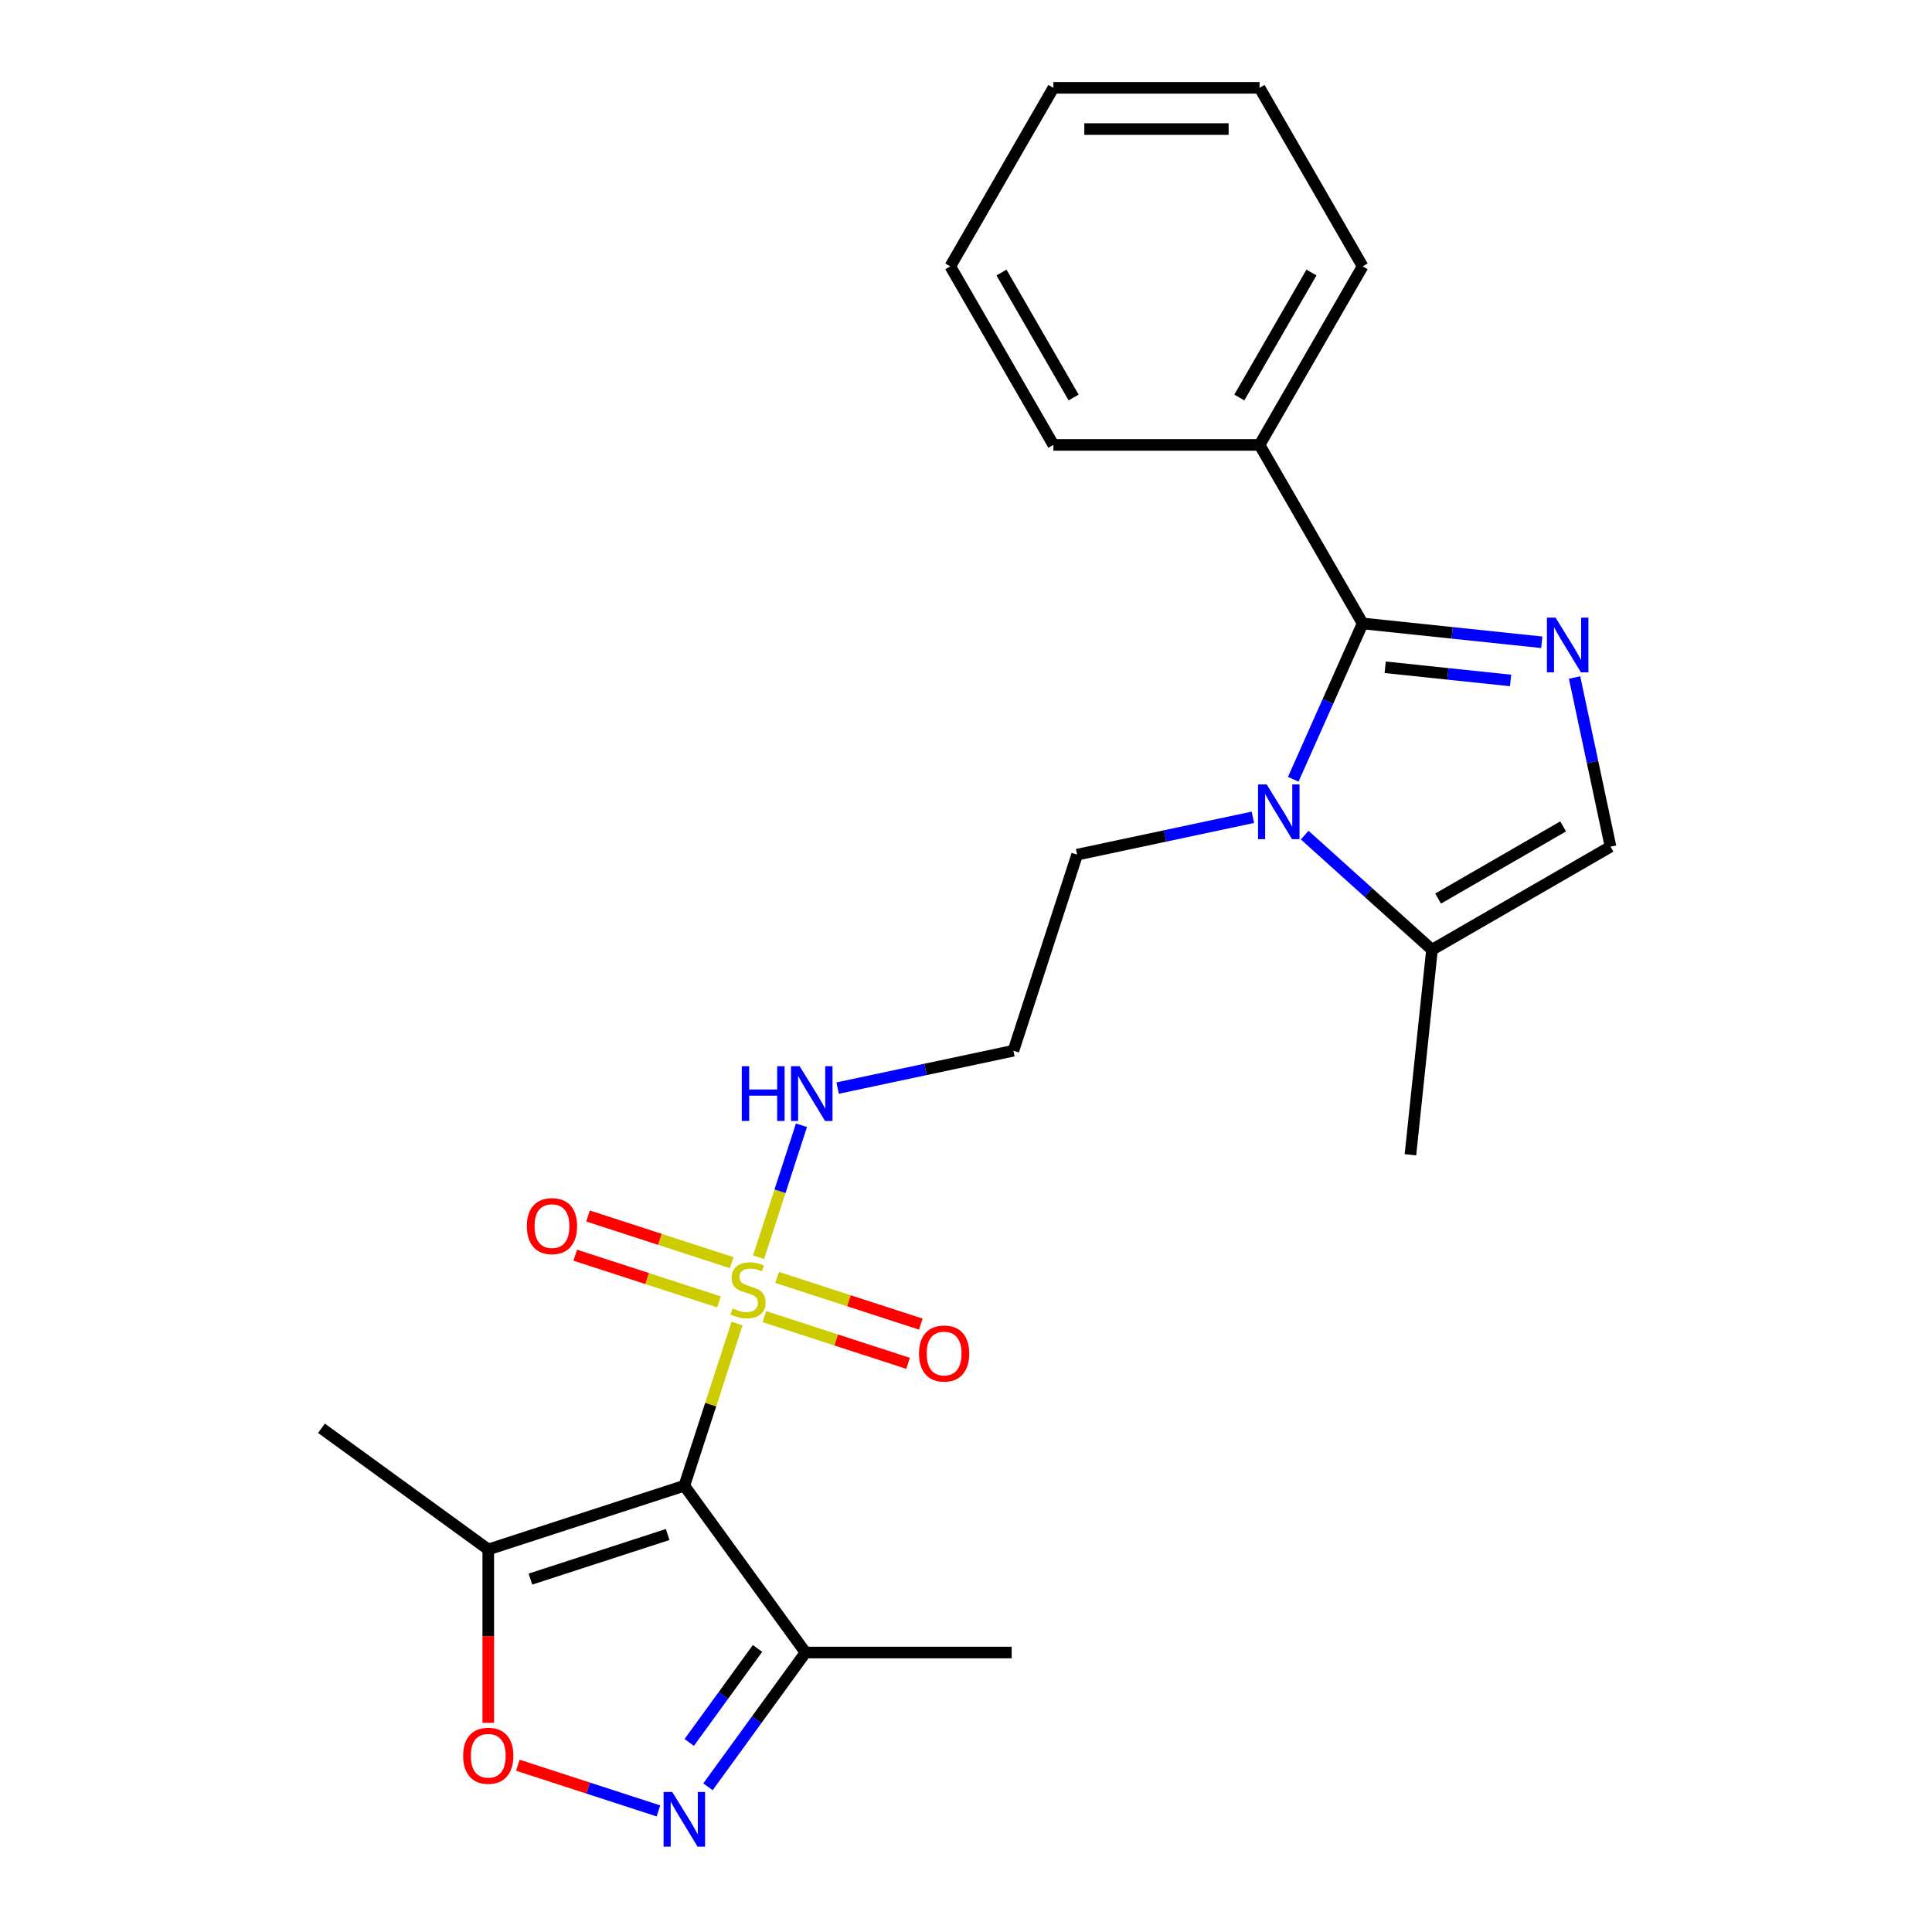 <?xml version='1.0' encoding='iso-8859-1'?>
<svg version='1.1' baseProfile='full'
              xmlns='http://www.w3.org/2000/svg'
                      xmlns:rdkit='http://www.rdkit.org/xml'
                      xmlns:xlink='http://www.w3.org/1999/xlink'
                  xml:space='preserve'
width='1000px' height='1000px' viewBox='0 0 1000 1000'>
<!-- END OF HEADER -->
<rect style='opacity:1.0;fill:#FFFFFF;stroke:none' width='1000' height='1000' x='0' y='0'> </rect>
<path class='bond-0' d='M 381.484,685.075 L 367.847,727.045' style='fill:none;fill-rule:evenodd;stroke:#CCCC00;stroke-width:6px;stroke-linecap:butt;stroke-linejoin:miter;stroke-opacity:1' />
<path class='bond-0' d='M 367.847,727.045 L 354.21,769.015' style='fill:none;fill-rule:evenodd;stroke:#000000;stroke-width:6px;stroke-linecap:butt;stroke-linejoin:miter;stroke-opacity:1' />
<path class='bond-10' d='M 395.636,681.493 L 432.826,693.577' style='fill:none;fill-rule:evenodd;stroke:#CCCC00;stroke-width:6px;stroke-linecap:butt;stroke-linejoin:miter;stroke-opacity:1' />
<path class='bond-10' d='M 432.826,693.577 L 470.016,705.661' style='fill:none;fill-rule:evenodd;stroke:#FF0000;stroke-width:6px;stroke-linecap:butt;stroke-linejoin:miter;stroke-opacity:1' />
<path class='bond-10' d='M 402.231,661.196 L 439.421,673.28' style='fill:none;fill-rule:evenodd;stroke:#CCCC00;stroke-width:6px;stroke-linecap:butt;stroke-linejoin:miter;stroke-opacity:1' />
<path class='bond-10' d='M 439.421,673.28 L 476.612,685.363' style='fill:none;fill-rule:evenodd;stroke:#FF0000;stroke-width:6px;stroke-linecap:butt;stroke-linejoin:miter;stroke-opacity:1' />
<path class='bond-11' d='M 378.735,653.562 L 341.545,641.478' style='fill:none;fill-rule:evenodd;stroke:#CCCC00;stroke-width:6px;stroke-linecap:butt;stroke-linejoin:miter;stroke-opacity:1' />
<path class='bond-11' d='M 341.545,641.478 L 304.355,629.394' style='fill:none;fill-rule:evenodd;stroke:#FF0000;stroke-width:6px;stroke-linecap:butt;stroke-linejoin:miter;stroke-opacity:1' />
<path class='bond-11' d='M 372.14,673.859 L 334.95,661.775' style='fill:none;fill-rule:evenodd;stroke:#CCCC00;stroke-width:6px;stroke-linecap:butt;stroke-linejoin:miter;stroke-opacity:1' />
<path class='bond-11' d='M 334.95,661.775 L 297.76,649.691' style='fill:none;fill-rule:evenodd;stroke:#FF0000;stroke-width:6px;stroke-linecap:butt;stroke-linejoin:miter;stroke-opacity:1' />
<path class='bond-12' d='M 392.64,650.74 L 403.738,616.583' style='fill:none;fill-rule:evenodd;stroke:#CCCC00;stroke-width:6px;stroke-linecap:butt;stroke-linejoin:miter;stroke-opacity:1' />
<path class='bond-12' d='M 403.738,616.583 L 414.837,582.426' style='fill:none;fill-rule:evenodd;stroke:#0000FF;stroke-width:6px;stroke-linecap:butt;stroke-linejoin:miter;stroke-opacity:1' />
<path class='bond-5' d='M 354.21,769.015 L 252.723,801.99' style='fill:none;fill-rule:evenodd;stroke:#000000;stroke-width:6px;stroke-linecap:butt;stroke-linejoin:miter;stroke-opacity:1' />
<path class='bond-5' d='M 345.582,794.258 L 274.541,817.341' style='fill:none;fill-rule:evenodd;stroke:#000000;stroke-width:6px;stroke-linecap:butt;stroke-linejoin:miter;stroke-opacity:1' />
<path class='bond-6' d='M 354.21,769.015 L 416.933,855.345' style='fill:none;fill-rule:evenodd;stroke:#000000;stroke-width:6px;stroke-linecap:butt;stroke-linejoin:miter;stroke-opacity:1' />
<path class='bond-1' d='M 705.295,322.696 L 687.34,363.024' style='fill:none;fill-rule:evenodd;stroke:#000000;stroke-width:6px;stroke-linecap:butt;stroke-linejoin:miter;stroke-opacity:1' />
<path class='bond-1' d='M 687.34,363.024 L 669.385,403.352' style='fill:none;fill-rule:evenodd;stroke:#0000FF;stroke-width:6px;stroke-linecap:butt;stroke-linejoin:miter;stroke-opacity:1' />
<path class='bond-2' d='M 705.295,322.696 L 751.654,327.568' style='fill:none;fill-rule:evenodd;stroke:#000000;stroke-width:6px;stroke-linecap:butt;stroke-linejoin:miter;stroke-opacity:1' />
<path class='bond-2' d='M 751.654,327.568 L 798.013,332.441' style='fill:none;fill-rule:evenodd;stroke:#0000FF;stroke-width:6px;stroke-linecap:butt;stroke-linejoin:miter;stroke-opacity:1' />
<path class='bond-2' d='M 716.972,345.382 L 749.424,348.793' style='fill:none;fill-rule:evenodd;stroke:#000000;stroke-width:6px;stroke-linecap:butt;stroke-linejoin:miter;stroke-opacity:1' />
<path class='bond-2' d='M 749.424,348.793 L 781.875,352.204' style='fill:none;fill-rule:evenodd;stroke:#0000FF;stroke-width:6px;stroke-linecap:butt;stroke-linejoin:miter;stroke-opacity:1' />
<path class='bond-13' d='M 705.295,322.696 L 651.94,230.282' style='fill:none;fill-rule:evenodd;stroke:#000000;stroke-width:6px;stroke-linecap:butt;stroke-linejoin:miter;stroke-opacity:1' />
<path class='bond-25' d='M 814.998,350.678 L 824.303,394.453' style='fill:none;fill-rule:evenodd;stroke:#0000FF;stroke-width:6px;stroke-linecap:butt;stroke-linejoin:miter;stroke-opacity:1' />
<path class='bond-25' d='M 824.303,394.453 L 833.607,438.228' style='fill:none;fill-rule:evenodd;stroke:#000000;stroke-width:6px;stroke-linecap:butt;stroke-linejoin:miter;stroke-opacity:1' />
<path class='bond-3' d='M 648.485,423.03 L 603,432.698' style='fill:none;fill-rule:evenodd;stroke:#0000FF;stroke-width:6px;stroke-linecap:butt;stroke-linejoin:miter;stroke-opacity:1' />
<path class='bond-3' d='M 603,432.698 L 557.514,442.366' style='fill:none;fill-rule:evenodd;stroke:#000000;stroke-width:6px;stroke-linecap:butt;stroke-linejoin:miter;stroke-opacity:1' />
<path class='bond-9' d='M 675.3,432.252 L 708.247,461.918' style='fill:none;fill-rule:evenodd;stroke:#0000FF;stroke-width:6px;stroke-linecap:butt;stroke-linejoin:miter;stroke-opacity:1' />
<path class='bond-9' d='M 708.247,461.918 L 741.194,491.583' style='fill:none;fill-rule:evenodd;stroke:#000000;stroke-width:6px;stroke-linecap:butt;stroke-linejoin:miter;stroke-opacity:1' />
<path class='bond-4' d='M 366.436,924.848 L 391.685,890.096' style='fill:none;fill-rule:evenodd;stroke:#0000FF;stroke-width:6px;stroke-linecap:butt;stroke-linejoin:miter;stroke-opacity:1' />
<path class='bond-4' d='M 391.685,890.096 L 416.933,855.345' style='fill:none;fill-rule:evenodd;stroke:#000000;stroke-width:6px;stroke-linecap:butt;stroke-linejoin:miter;stroke-opacity:1' />
<path class='bond-4' d='M 356.745,901.878 L 374.419,877.552' style='fill:none;fill-rule:evenodd;stroke:#0000FF;stroke-width:6px;stroke-linecap:butt;stroke-linejoin:miter;stroke-opacity:1' />
<path class='bond-4' d='M 374.419,877.552 L 392.092,853.226' style='fill:none;fill-rule:evenodd;stroke:#000000;stroke-width:6px;stroke-linecap:butt;stroke-linejoin:miter;stroke-opacity:1' />
<path class='bond-24' d='M 340.803,937.319 L 304.42,925.498' style='fill:none;fill-rule:evenodd;stroke:#0000FF;stroke-width:6px;stroke-linecap:butt;stroke-linejoin:miter;stroke-opacity:1' />
<path class='bond-24' d='M 304.42,925.498 L 268.038,913.676' style='fill:none;fill-rule:evenodd;stroke:#FF0000;stroke-width:6px;stroke-linecap:butt;stroke-linejoin:miter;stroke-opacity:1' />
<path class='bond-7' d='M 252.723,801.99 L 252.723,846.851' style='fill:none;fill-rule:evenodd;stroke:#000000;stroke-width:6px;stroke-linecap:butt;stroke-linejoin:miter;stroke-opacity:1' />
<path class='bond-7' d='M 252.723,846.851 L 252.723,891.712' style='fill:none;fill-rule:evenodd;stroke:#FF0000;stroke-width:6px;stroke-linecap:butt;stroke-linejoin:miter;stroke-opacity:1' />
<path class='bond-16' d='M 252.723,801.99 L 166.393,739.267' style='fill:none;fill-rule:evenodd;stroke:#000000;stroke-width:6px;stroke-linecap:butt;stroke-linejoin:miter;stroke-opacity:1' />
<path class='bond-17' d='M 416.933,855.345 L 523.643,855.345' style='fill:none;fill-rule:evenodd;stroke:#000000;stroke-width:6px;stroke-linecap:butt;stroke-linejoin:miter;stroke-opacity:1' />
<path class='bond-8' d='M 833.607,438.228 L 741.194,491.583' style='fill:none;fill-rule:evenodd;stroke:#000000;stroke-width:6px;stroke-linecap:butt;stroke-linejoin:miter;stroke-opacity:1' />
<path class='bond-8' d='M 809.074,427.749 L 744.385,465.097' style='fill:none;fill-rule:evenodd;stroke:#000000;stroke-width:6px;stroke-linecap:butt;stroke-linejoin:miter;stroke-opacity:1' />
<path class='bond-18' d='M 741.194,491.583 L 730.039,597.709' style='fill:none;fill-rule:evenodd;stroke:#000000;stroke-width:6px;stroke-linecap:butt;stroke-linejoin:miter;stroke-opacity:1' />
<path class='bond-14' d='M 433.569,563.19 L 479.054,553.522' style='fill:none;fill-rule:evenodd;stroke:#0000FF;stroke-width:6px;stroke-linecap:butt;stroke-linejoin:miter;stroke-opacity:1' />
<path class='bond-14' d='M 479.054,553.522 L 524.539,543.854' style='fill:none;fill-rule:evenodd;stroke:#000000;stroke-width:6px;stroke-linecap:butt;stroke-linejoin:miter;stroke-opacity:1' />
<path class='bond-19' d='M 651.94,230.282 L 705.295,137.868' style='fill:none;fill-rule:evenodd;stroke:#000000;stroke-width:6px;stroke-linecap:butt;stroke-linejoin:miter;stroke-opacity:1' />
<path class='bond-19' d='M 641.461,205.749 L 678.809,141.059' style='fill:none;fill-rule:evenodd;stroke:#000000;stroke-width:6px;stroke-linecap:butt;stroke-linejoin:miter;stroke-opacity:1' />
<path class='bond-20' d='M 651.94,230.282 L 545.23,230.282' style='fill:none;fill-rule:evenodd;stroke:#000000;stroke-width:6px;stroke-linecap:butt;stroke-linejoin:miter;stroke-opacity:1' />
<path class='bond-15' d='M 524.539,543.854 L 557.514,442.366' style='fill:none;fill-rule:evenodd;stroke:#000000;stroke-width:6px;stroke-linecap:butt;stroke-linejoin:miter;stroke-opacity:1' />
<path class='bond-22' d='M 705.295,137.868 L 651.94,45.455' style='fill:none;fill-rule:evenodd;stroke:#000000;stroke-width:6px;stroke-linecap:butt;stroke-linejoin:miter;stroke-opacity:1' />
<path class='bond-21' d='M 545.23,230.282 L 491.875,137.868' style='fill:none;fill-rule:evenodd;stroke:#000000;stroke-width:6px;stroke-linecap:butt;stroke-linejoin:miter;stroke-opacity:1' />
<path class='bond-21' d='M 555.71,205.749 L 518.361,141.059' style='fill:none;fill-rule:evenodd;stroke:#000000;stroke-width:6px;stroke-linecap:butt;stroke-linejoin:miter;stroke-opacity:1' />
<path class='bond-23' d='M 491.875,137.868 L 545.23,45.455' style='fill:none;fill-rule:evenodd;stroke:#000000;stroke-width:6px;stroke-linecap:butt;stroke-linejoin:miter;stroke-opacity:1' />
<path class='bond-26' d='M 651.94,45.455 L 545.23,45.455' style='fill:none;fill-rule:evenodd;stroke:#000000;stroke-width:6px;stroke-linecap:butt;stroke-linejoin:miter;stroke-opacity:1' />
<path class='bond-26' d='M 635.934,66.797 L 561.237,66.797' style='fill:none;fill-rule:evenodd;stroke:#000000;stroke-width:6px;stroke-linecap:butt;stroke-linejoin:miter;stroke-opacity:1' />
<path  class='atom-0' d='M 379.186 677.247
Q 379.506 677.367, 380.826 677.927
Q 382.146 678.487, 383.586 678.847
Q 385.066 679.167, 386.506 679.167
Q 389.186 679.167, 390.746 677.887
Q 392.306 676.567, 392.306 674.287
Q 392.306 672.727, 391.506 671.767
Q 390.746 670.807, 389.546 670.287
Q 388.346 669.767, 386.346 669.167
Q 383.826 668.407, 382.306 667.687
Q 380.826 666.967, 379.746 665.447
Q 378.706 663.927, 378.706 661.367
Q 378.706 657.807, 381.106 655.607
Q 383.546 653.407, 388.346 653.407
Q 391.626 653.407, 395.346 654.967
L 394.426 658.047
Q 391.026 656.647, 388.466 656.647
Q 385.706 656.647, 384.186 657.807
Q 382.666 658.927, 382.706 660.887
Q 382.706 662.407, 383.466 663.327
Q 384.266 664.247, 385.386 664.767
Q 386.546 665.287, 388.466 665.887
Q 391.026 666.687, 392.546 667.487
Q 394.066 668.287, 395.146 669.927
Q 396.266 671.527, 396.266 674.287
Q 396.266 678.207, 393.626 680.327
Q 391.026 682.407, 386.666 682.407
Q 384.146 682.407, 382.226 681.847
Q 380.346 681.327, 378.106 680.407
L 379.186 677.247
' fill='#CCCC00'/>
<path  class='atom-3' d='M 805.161 319.69
L 814.441 334.69
Q 815.361 336.17, 816.841 338.85
Q 818.321 341.53, 818.401 341.69
L 818.401 319.69
L 822.161 319.69
L 822.161 348.01
L 818.281 348.01
L 808.321 331.61
Q 807.161 329.69, 805.921 327.49
Q 804.721 325.29, 804.361 324.61
L 804.361 348.01
L 800.681 348.01
L 800.681 319.69
L 805.161 319.69
' fill='#0000FF'/>
<path  class='atom-4' d='M 655.633 406.02
L 664.913 421.02
Q 665.833 422.5, 667.313 425.18
Q 668.793 427.86, 668.873 428.02
L 668.873 406.02
L 672.633 406.02
L 672.633 434.34
L 668.753 434.34
L 658.793 417.94
Q 657.633 416.02, 656.393 413.82
Q 655.193 411.62, 654.833 410.94
L 654.833 434.34
L 651.153 434.34
L 651.153 406.02
L 655.633 406.02
' fill='#0000FF'/>
<path  class='atom-5' d='M 347.95 927.515
L 357.23 942.515
Q 358.15 943.995, 359.63 946.675
Q 361.11 949.355, 361.19 949.515
L 361.19 927.515
L 364.95 927.515
L 364.95 955.835
L 361.07 955.835
L 351.11 939.435
Q 349.95 937.515, 348.71 935.315
Q 347.51 933.115, 347.15 932.435
L 347.15 955.835
L 343.47 955.835
L 343.47 927.515
L 347.95 927.515
' fill='#0000FF'/>
<path  class='atom-8' d='M 239.723 908.78
Q 239.723 901.98, 243.083 898.18
Q 246.443 894.38, 252.723 894.38
Q 259.003 894.38, 262.363 898.18
Q 265.723 901.98, 265.723 908.78
Q 265.723 915.66, 262.323 919.58
Q 258.923 923.46, 252.723 923.46
Q 246.483 923.46, 243.083 919.58
Q 239.723 915.7, 239.723 908.78
M 252.723 920.26
Q 257.043 920.26, 259.363 917.38
Q 261.723 914.46, 261.723 908.78
Q 261.723 903.22, 259.363 900.42
Q 257.043 897.58, 252.723 897.58
Q 248.403 897.58, 246.043 900.38
Q 243.723 903.18, 243.723 908.78
Q 243.723 914.5, 246.043 917.38
Q 248.403 920.26, 252.723 920.26
' fill='#FF0000'/>
<path  class='atom-11' d='M 475.673 700.583
Q 475.673 693.783, 479.033 689.983
Q 482.393 686.183, 488.673 686.183
Q 494.953 686.183, 498.313 689.983
Q 501.673 693.783, 501.673 700.583
Q 501.673 707.463, 498.273 711.383
Q 494.873 715.263, 488.673 715.263
Q 482.433 715.263, 479.033 711.383
Q 475.673 707.503, 475.673 700.583
M 488.673 712.063
Q 492.993 712.063, 495.313 709.183
Q 497.673 706.263, 497.673 700.583
Q 497.673 695.023, 495.313 692.223
Q 492.993 689.383, 488.673 689.383
Q 484.353 689.383, 481.993 692.183
Q 479.673 694.983, 479.673 700.583
Q 479.673 706.303, 481.993 709.183
Q 484.353 712.063, 488.673 712.063
' fill='#FF0000'/>
<path  class='atom-12' d='M 272.698 634.632
Q 272.698 627.832, 276.058 624.032
Q 279.418 620.232, 285.698 620.232
Q 291.978 620.232, 295.338 624.032
Q 298.698 627.832, 298.698 634.632
Q 298.698 641.512, 295.298 645.432
Q 291.898 649.312, 285.698 649.312
Q 279.458 649.312, 276.058 645.432
Q 272.698 641.552, 272.698 634.632
M 285.698 646.112
Q 290.018 646.112, 292.338 643.232
Q 294.698 640.312, 294.698 634.632
Q 294.698 629.072, 292.338 626.272
Q 290.018 623.432, 285.698 623.432
Q 281.378 623.432, 279.018 626.232
Q 276.698 629.032, 276.698 634.632
Q 276.698 640.352, 279.018 643.232
Q 281.378 646.112, 285.698 646.112
' fill='#FF0000'/>
<path  class='atom-13' d='M 383.941 551.88
L 387.781 551.88
L 387.781 563.92
L 402.261 563.92
L 402.261 551.88
L 406.101 551.88
L 406.101 580.2
L 402.261 580.2
L 402.261 567.12
L 387.781 567.12
L 387.781 580.2
L 383.941 580.2
L 383.941 551.88
' fill='#0000FF'/>
<path  class='atom-13' d='M 413.901 551.88
L 423.181 566.88
Q 424.101 568.36, 425.581 571.04
Q 427.061 573.72, 427.141 573.88
L 427.141 551.88
L 430.901 551.88
L 430.901 580.2
L 427.021 580.2
L 417.061 563.8
Q 415.901 561.88, 414.661 559.68
Q 413.461 557.48, 413.101 556.8
L 413.101 580.2
L 409.421 580.2
L 409.421 551.88
L 413.901 551.88
' fill='#0000FF'/>
</svg>
